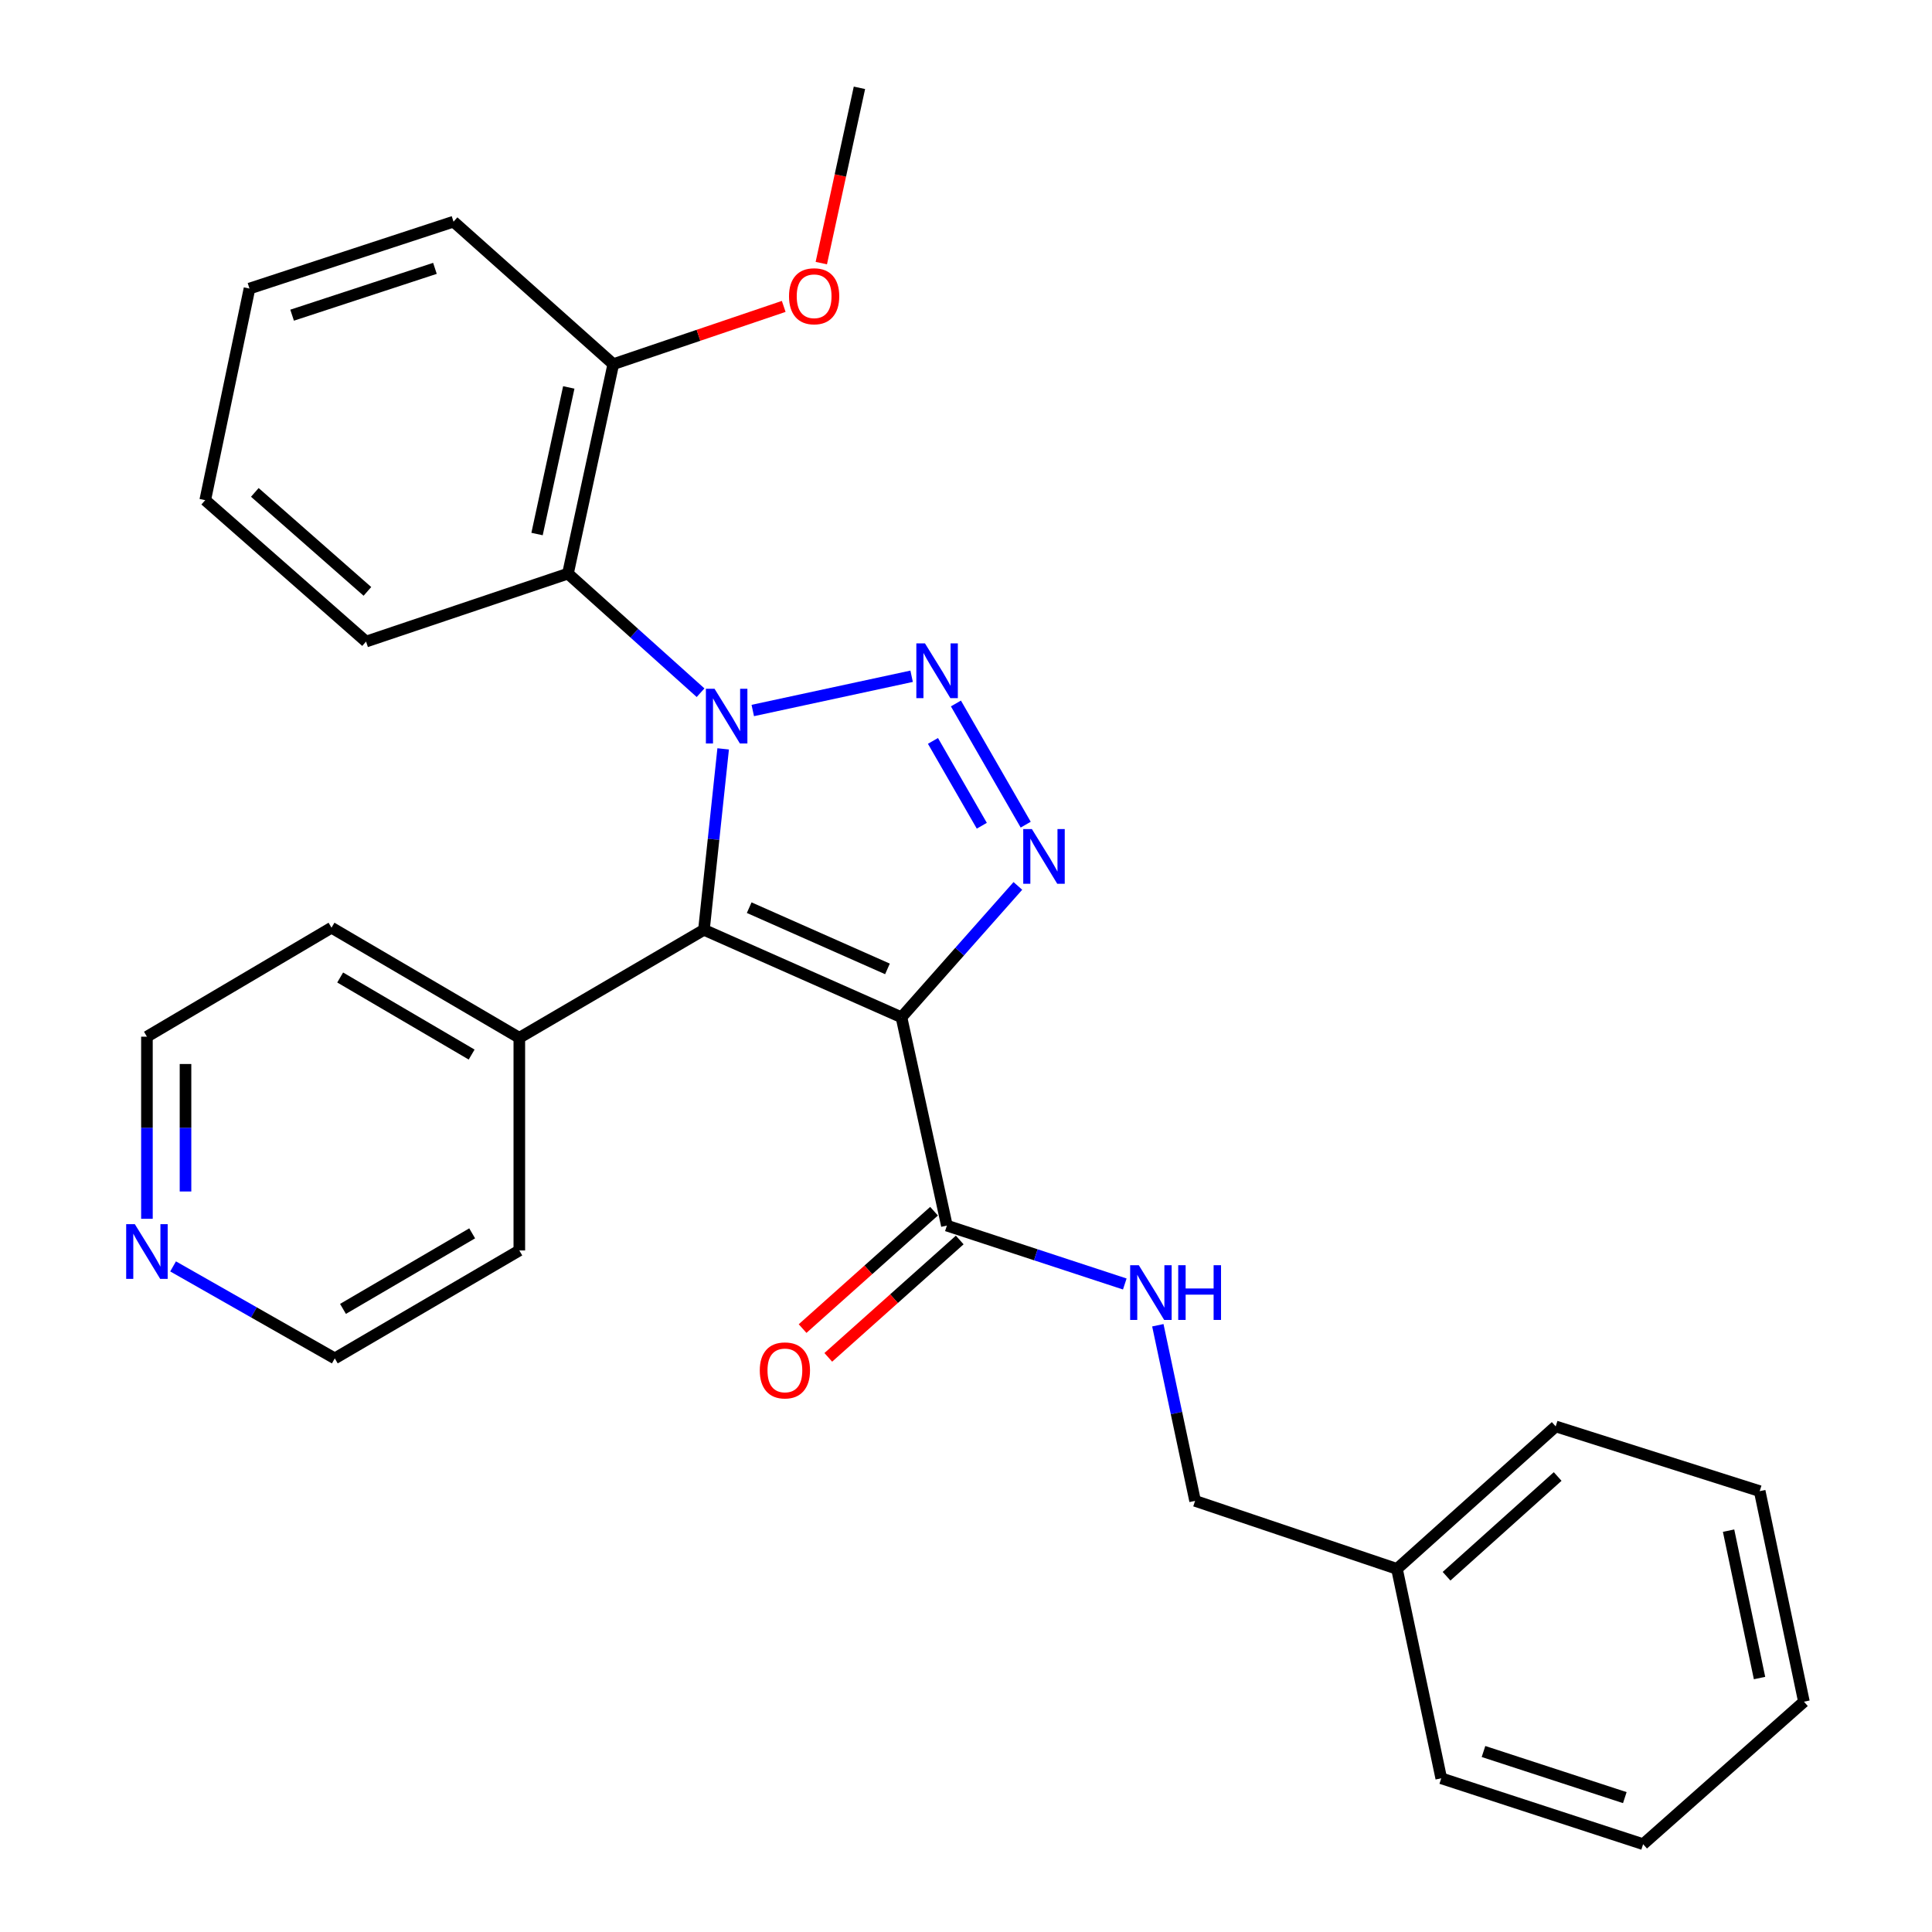<?xml version='1.0' encoding='iso-8859-1'?>
<svg version='1.1' baseProfile='full'
              xmlns='http://www.w3.org/2000/svg'
                      xmlns:rdkit='http://www.rdkit.org/xml'
                      xmlns:xlink='http://www.w3.org/1999/xlink'
                  xml:space='preserve'
width='1000px' height='1000px' viewBox='0 0 1000 1000'>
<!-- END OF HEADER -->
<rect style='opacity:1.0;fill:#FFFFFF;stroke:none' width='1000' height='1000' x='0' y='0'> </rect>
<path class='bond-0' d='M 389.634,367.756 L 471.856,350.029' style='fill:none;fill-rule:evenodd;stroke:#0000FF;stroke-width:6px;stroke-linecap:butt;stroke-linejoin:miter;stroke-opacity:1' />
<path class='bond-2' d='M 374.309,387.612 L 369.335,434.443' style='fill:none;fill-rule:evenodd;stroke:#0000FF;stroke-width:6px;stroke-linecap:butt;stroke-linejoin:miter;stroke-opacity:1' />
<path class='bond-2' d='M 369.335,434.443 L 364.36,481.274' style='fill:none;fill-rule:evenodd;stroke:#000000;stroke-width:6px;stroke-linecap:butt;stroke-linejoin:miter;stroke-opacity:1' />
<path class='bond-4' d='M 362.608,358.547 L 328.29,327.723' style='fill:none;fill-rule:evenodd;stroke:#0000FF;stroke-width:6px;stroke-linecap:butt;stroke-linejoin:miter;stroke-opacity:1' />
<path class='bond-4' d='M 328.29,327.723 L 293.972,296.9' style='fill:none;fill-rule:evenodd;stroke:#000000;stroke-width:6px;stroke-linecap:butt;stroke-linejoin:miter;stroke-opacity:1' />
<path class='bond-3' d='M 494.785,364.119 L 530.902,426.846' style='fill:none;fill-rule:evenodd;stroke:#0000FF;stroke-width:6px;stroke-linecap:butt;stroke-linejoin:miter;stroke-opacity:1' />
<path class='bond-3' d='M 482.898,383.492 L 508.179,427.401' style='fill:none;fill-rule:evenodd;stroke:#0000FF;stroke-width:6px;stroke-linecap:butt;stroke-linejoin:miter;stroke-opacity:1' />
<path class='bond-1' d='M 466.598,526.547 L 364.36,481.274' style='fill:none;fill-rule:evenodd;stroke:#000000;stroke-width:6px;stroke-linecap:butt;stroke-linejoin:miter;stroke-opacity:1' />
<path class='bond-1' d='M 459.348,501.498 L 387.781,469.807' style='fill:none;fill-rule:evenodd;stroke:#000000;stroke-width:6px;stroke-linecap:butt;stroke-linejoin:miter;stroke-opacity:1' />
<path class='bond-5' d='M 466.598,526.547 L 490.105,634.365' style='fill:none;fill-rule:evenodd;stroke:#000000;stroke-width:6px;stroke-linecap:butt;stroke-linejoin:miter;stroke-opacity:1' />
<path class='bond-28' d='M 466.598,526.547 L 496.724,492.548' style='fill:none;fill-rule:evenodd;stroke:#000000;stroke-width:6px;stroke-linecap:butt;stroke-linejoin:miter;stroke-opacity:1' />
<path class='bond-28' d='M 496.724,492.548 L 526.849,458.549' style='fill:none;fill-rule:evenodd;stroke:#0000FF;stroke-width:6px;stroke-linecap:butt;stroke-linejoin:miter;stroke-opacity:1' />
<path class='bond-7' d='M 364.36,481.274 L 268.801,537.163' style='fill:none;fill-rule:evenodd;stroke:#000000;stroke-width:6px;stroke-linecap:butt;stroke-linejoin:miter;stroke-opacity:1' />
<path class='bond-8' d='M 293.972,296.9 L 317.435,188.494' style='fill:none;fill-rule:evenodd;stroke:#000000;stroke-width:6px;stroke-linecap:butt;stroke-linejoin:miter;stroke-opacity:1' />
<path class='bond-8' d='M 277.975,276.415 L 294.399,200.531' style='fill:none;fill-rule:evenodd;stroke:#000000;stroke-width:6px;stroke-linecap:butt;stroke-linejoin:miter;stroke-opacity:1' />
<path class='bond-12' d='M 293.972,296.9 L 189.471,332.078' style='fill:none;fill-rule:evenodd;stroke:#000000;stroke-width:6px;stroke-linecap:butt;stroke-linejoin:miter;stroke-opacity:1' />
<path class='bond-6' d='M 490.105,634.365 L 536.146,649.479' style='fill:none;fill-rule:evenodd;stroke:#000000;stroke-width:6px;stroke-linecap:butt;stroke-linejoin:miter;stroke-opacity:1' />
<path class='bond-6' d='M 536.146,649.479 L 582.186,664.594' style='fill:none;fill-rule:evenodd;stroke:#0000FF;stroke-width:6px;stroke-linecap:butt;stroke-linejoin:miter;stroke-opacity:1' />
<path class='bond-9' d='M 483.455,626.917 L 449.438,657.294' style='fill:none;fill-rule:evenodd;stroke:#000000;stroke-width:6px;stroke-linecap:butt;stroke-linejoin:miter;stroke-opacity:1' />
<path class='bond-9' d='M 449.438,657.294 L 415.421,687.67' style='fill:none;fill-rule:evenodd;stroke:#FF0000;stroke-width:6px;stroke-linecap:butt;stroke-linejoin:miter;stroke-opacity:1' />
<path class='bond-9' d='M 496.755,641.812 L 462.738,672.188' style='fill:none;fill-rule:evenodd;stroke:#000000;stroke-width:6px;stroke-linecap:butt;stroke-linejoin:miter;stroke-opacity:1' />
<path class='bond-9' d='M 462.738,672.188 L 428.721,702.564' style='fill:none;fill-rule:evenodd;stroke:#FF0000;stroke-width:6px;stroke-linecap:butt;stroke-linejoin:miter;stroke-opacity:1' />
<path class='bond-11' d='M 599.293,685.947 L 608.936,731.398' style='fill:none;fill-rule:evenodd;stroke:#0000FF;stroke-width:6px;stroke-linecap:butt;stroke-linejoin:miter;stroke-opacity:1' />
<path class='bond-11' d='M 608.936,731.398 L 618.579,776.85' style='fill:none;fill-rule:evenodd;stroke:#000000;stroke-width:6px;stroke-linecap:butt;stroke-linejoin:miter;stroke-opacity:1' />
<path class='bond-17' d='M 268.801,537.163 L 268.801,647.233' style='fill:none;fill-rule:evenodd;stroke:#000000;stroke-width:6px;stroke-linecap:butt;stroke-linejoin:miter;stroke-opacity:1' />
<path class='bond-18' d='M 268.801,537.163 L 171.588,480.176' style='fill:none;fill-rule:evenodd;stroke:#000000;stroke-width:6px;stroke-linecap:butt;stroke-linejoin:miter;stroke-opacity:1' />
<path class='bond-18' d='M 244.121,545.842 L 176.072,505.951' style='fill:none;fill-rule:evenodd;stroke:#000000;stroke-width:6px;stroke-linecap:butt;stroke-linejoin:miter;stroke-opacity:1' />
<path class='bond-13' d='M 317.435,188.494 L 361.541,173.546' style='fill:none;fill-rule:evenodd;stroke:#000000;stroke-width:6px;stroke-linecap:butt;stroke-linejoin:miter;stroke-opacity:1' />
<path class='bond-13' d='M 361.541,173.546 L 405.648,158.597' style='fill:none;fill-rule:evenodd;stroke:#FF0000;stroke-width:6px;stroke-linecap:butt;stroke-linejoin:miter;stroke-opacity:1' />
<path class='bond-19' d='M 317.435,188.494 L 234.744,114.734' style='fill:none;fill-rule:evenodd;stroke:#000000;stroke-width:6px;stroke-linecap:butt;stroke-linejoin:miter;stroke-opacity:1' />
<path class='bond-10' d='M 76.051,630.848 L 76.051,583.717' style='fill:none;fill-rule:evenodd;stroke:#0000FF;stroke-width:6px;stroke-linecap:butt;stroke-linejoin:miter;stroke-opacity:1' />
<path class='bond-10' d='M 76.051,583.717 L 76.051,536.586' style='fill:none;fill-rule:evenodd;stroke:#000000;stroke-width:6px;stroke-linecap:butt;stroke-linejoin:miter;stroke-opacity:1' />
<path class='bond-10' d='M 96.019,616.709 L 96.019,583.717' style='fill:none;fill-rule:evenodd;stroke:#0000FF;stroke-width:6px;stroke-linecap:butt;stroke-linejoin:miter;stroke-opacity:1' />
<path class='bond-10' d='M 96.019,583.717 L 96.019,550.726' style='fill:none;fill-rule:evenodd;stroke:#000000;stroke-width:6px;stroke-linecap:butt;stroke-linejoin:miter;stroke-opacity:1' />
<path class='bond-30' d='M 89.588,655.488 L 131.437,679.294' style='fill:none;fill-rule:evenodd;stroke:#0000FF;stroke-width:6px;stroke-linecap:butt;stroke-linejoin:miter;stroke-opacity:1' />
<path class='bond-30' d='M 131.437,679.294 L 173.286,703.1' style='fill:none;fill-rule:evenodd;stroke:#000000;stroke-width:6px;stroke-linecap:butt;stroke-linejoin:miter;stroke-opacity:1' />
<path class='bond-14' d='M 618.579,776.85 L 723.069,812.06' style='fill:none;fill-rule:evenodd;stroke:#000000;stroke-width:6px;stroke-linecap:butt;stroke-linejoin:miter;stroke-opacity:1' />
<path class='bond-23' d='M 189.471,332.078 L 106.225,258.883' style='fill:none;fill-rule:evenodd;stroke:#000000;stroke-width:6px;stroke-linecap:butt;stroke-linejoin:miter;stroke-opacity:1' />
<path class='bond-23' d='M 190.17,306.102 L 131.898,254.866' style='fill:none;fill-rule:evenodd;stroke:#000000;stroke-width:6px;stroke-linecap:butt;stroke-linejoin:miter;stroke-opacity:1' />
<path class='bond-20' d='M 425.107,136.183 L 434.975,90.819' style='fill:none;fill-rule:evenodd;stroke:#FF0000;stroke-width:6px;stroke-linecap:butt;stroke-linejoin:miter;stroke-opacity:1' />
<path class='bond-20' d='M 434.975,90.819 L 444.844,45.455' style='fill:none;fill-rule:evenodd;stroke:#000000;stroke-width:6px;stroke-linecap:butt;stroke-linejoin:miter;stroke-opacity:1' />
<path class='bond-21' d='M 723.069,812.06 L 805.227,738.311' style='fill:none;fill-rule:evenodd;stroke:#000000;stroke-width:6px;stroke-linecap:butt;stroke-linejoin:miter;stroke-opacity:1' />
<path class='bond-21' d='M 748.732,815.858 L 806.243,764.233' style='fill:none;fill-rule:evenodd;stroke:#000000;stroke-width:6px;stroke-linecap:butt;stroke-linejoin:miter;stroke-opacity:1' />
<path class='bond-22' d='M 723.069,812.06 L 745.988,920.444' style='fill:none;fill-rule:evenodd;stroke:#000000;stroke-width:6px;stroke-linecap:butt;stroke-linejoin:miter;stroke-opacity:1' />
<path class='bond-15' d='M 173.286,703.1 L 268.801,647.233' style='fill:none;fill-rule:evenodd;stroke:#000000;stroke-width:6px;stroke-linecap:butt;stroke-linejoin:miter;stroke-opacity:1' />
<path class='bond-15' d='M 177.531,677.483 L 244.392,638.377' style='fill:none;fill-rule:evenodd;stroke:#000000;stroke-width:6px;stroke-linecap:butt;stroke-linejoin:miter;stroke-opacity:1' />
<path class='bond-16' d='M 76.051,536.586 L 171.588,480.176' style='fill:none;fill-rule:evenodd;stroke:#000000;stroke-width:6px;stroke-linecap:butt;stroke-linejoin:miter;stroke-opacity:1' />
<path class='bond-29' d='M 234.744,114.734 L 129.134,149.356' style='fill:none;fill-rule:evenodd;stroke:#000000;stroke-width:6px;stroke-linecap:butt;stroke-linejoin:miter;stroke-opacity:1' />
<path class='bond-29' d='M 225.123,138.902 L 151.196,163.138' style='fill:none;fill-rule:evenodd;stroke:#000000;stroke-width:6px;stroke-linecap:butt;stroke-linejoin:miter;stroke-opacity:1' />
<path class='bond-26' d='M 805.227,738.311 L 910.816,771.813' style='fill:none;fill-rule:evenodd;stroke:#000000;stroke-width:6px;stroke-linecap:butt;stroke-linejoin:miter;stroke-opacity:1' />
<path class='bond-25' d='M 745.988,920.444 L 850.478,954.545' style='fill:none;fill-rule:evenodd;stroke:#000000;stroke-width:6px;stroke-linecap:butt;stroke-linejoin:miter;stroke-opacity:1' />
<path class='bond-25' d='M 767.857,906.576 L 841,930.447' style='fill:none;fill-rule:evenodd;stroke:#000000;stroke-width:6px;stroke-linecap:butt;stroke-linejoin:miter;stroke-opacity:1' />
<path class='bond-24' d='M 106.225,258.883 L 129.134,149.356' style='fill:none;fill-rule:evenodd;stroke:#000000;stroke-width:6px;stroke-linecap:butt;stroke-linejoin:miter;stroke-opacity:1' />
<path class='bond-27' d='M 850.478,954.545 L 933.713,880.796' style='fill:none;fill-rule:evenodd;stroke:#000000;stroke-width:6px;stroke-linecap:butt;stroke-linejoin:miter;stroke-opacity:1' />
<path class='bond-31' d='M 910.816,771.813 L 933.713,880.796' style='fill:none;fill-rule:evenodd;stroke:#000000;stroke-width:6px;stroke-linecap:butt;stroke-linejoin:miter;stroke-opacity:1' />
<path class='bond-31' d='M 894.708,792.266 L 910.736,868.554' style='fill:none;fill-rule:evenodd;stroke:#000000;stroke-width:6px;stroke-linecap:butt;stroke-linejoin:miter;stroke-opacity:1' />
<path  class='atom-0' d='M 369.848 356.512
L 379.128 371.512
Q 380.048 372.992, 381.528 375.672
Q 383.008 378.352, 383.088 378.512
L 383.088 356.512
L 386.848 356.512
L 386.848 384.832
L 382.968 384.832
L 373.008 368.432
Q 371.848 366.512, 370.608 364.312
Q 369.408 362.112, 369.048 361.432
L 369.048 384.832
L 365.368 384.832
L 365.368 356.512
L 369.848 356.512
' fill='#0000FF'/>
<path  class='atom-1' d='M 478.776 333.027
L 488.056 348.027
Q 488.976 349.507, 490.456 352.187
Q 491.936 354.867, 492.016 355.027
L 492.016 333.027
L 495.776 333.027
L 495.776 361.347
L 491.896 361.347
L 481.936 344.947
Q 480.776 343.027, 479.536 340.827
Q 478.336 338.627, 477.976 337.947
L 477.976 361.347
L 474.296 361.347
L 474.296 333.027
L 478.776 333.027
' fill='#0000FF'/>
<path  class='atom-4' d='M 534.11 429.13
L 543.39 444.13
Q 544.31 445.61, 545.79 448.29
Q 547.27 450.97, 547.35 451.13
L 547.35 429.13
L 551.11 429.13
L 551.11 457.45
L 547.23 457.45
L 537.27 441.05
Q 536.11 439.13, 534.87 436.93
Q 533.67 434.73, 533.31 434.05
L 533.31 457.45
L 529.63 457.45
L 529.63 429.13
L 534.11 429.13
' fill='#0000FF'/>
<path  class='atom-7' d='M 589.444 654.872
L 598.724 669.872
Q 599.644 671.352, 601.124 674.032
Q 602.604 676.712, 602.684 676.872
L 602.684 654.872
L 606.444 654.872
L 606.444 683.192
L 602.564 683.192
L 592.604 666.792
Q 591.444 664.872, 590.204 662.672
Q 589.004 660.472, 588.644 659.792
L 588.644 683.192
L 584.964 683.192
L 584.964 654.872
L 589.444 654.872
' fill='#0000FF'/>
<path  class='atom-7' d='M 609.844 654.872
L 613.684 654.872
L 613.684 666.912
L 628.164 666.912
L 628.164 654.872
L 632.004 654.872
L 632.004 683.192
L 628.164 683.192
L 628.164 670.112
L 613.684 670.112
L 613.684 683.192
L 609.844 683.192
L 609.844 654.872
' fill='#0000FF'/>
<path  class='atom-10' d='M 393.261 709.315
Q 393.261 702.515, 396.621 698.715
Q 399.981 694.915, 406.261 694.915
Q 412.541 694.915, 415.901 698.715
Q 419.261 702.515, 419.261 709.315
Q 419.261 716.195, 415.861 720.115
Q 412.461 723.995, 406.261 723.995
Q 400.021 723.995, 396.621 720.115
Q 393.261 716.235, 393.261 709.315
M 406.261 720.795
Q 410.581 720.795, 412.901 717.915
Q 415.261 714.995, 415.261 709.315
Q 415.261 703.755, 412.901 700.955
Q 410.581 698.115, 406.261 698.115
Q 401.941 698.115, 399.581 700.915
Q 397.261 703.715, 397.261 709.315
Q 397.261 715.035, 399.581 717.915
Q 401.941 720.795, 406.261 720.795
' fill='#FF0000'/>
<path  class='atom-11' d='M 69.791 633.628
L 79.071 648.628
Q 79.991 650.108, 81.471 652.788
Q 82.951 655.468, 83.031 655.628
L 83.031 633.628
L 86.791 633.628
L 86.791 661.948
L 82.911 661.948
L 72.951 645.548
Q 71.791 643.628, 70.551 641.428
Q 69.351 639.228, 68.991 638.548
L 68.991 661.948
L 65.311 661.948
L 65.311 633.628
L 69.791 633.628
' fill='#0000FF'/>
<path  class='atom-14' d='M 408.392 153.341
Q 408.392 146.541, 411.752 142.741
Q 415.112 138.941, 421.392 138.941
Q 427.672 138.941, 431.032 142.741
Q 434.392 146.541, 434.392 153.341
Q 434.392 160.221, 430.992 164.141
Q 427.592 168.021, 421.392 168.021
Q 415.152 168.021, 411.752 164.141
Q 408.392 160.261, 408.392 153.341
M 421.392 164.821
Q 425.712 164.821, 428.032 161.941
Q 430.392 159.021, 430.392 153.341
Q 430.392 147.781, 428.032 144.981
Q 425.712 142.141, 421.392 142.141
Q 417.072 142.141, 414.712 144.941
Q 412.392 147.741, 412.392 153.341
Q 412.392 159.061, 414.712 161.941
Q 417.072 164.821, 421.392 164.821
' fill='#FF0000'/>
</svg>
